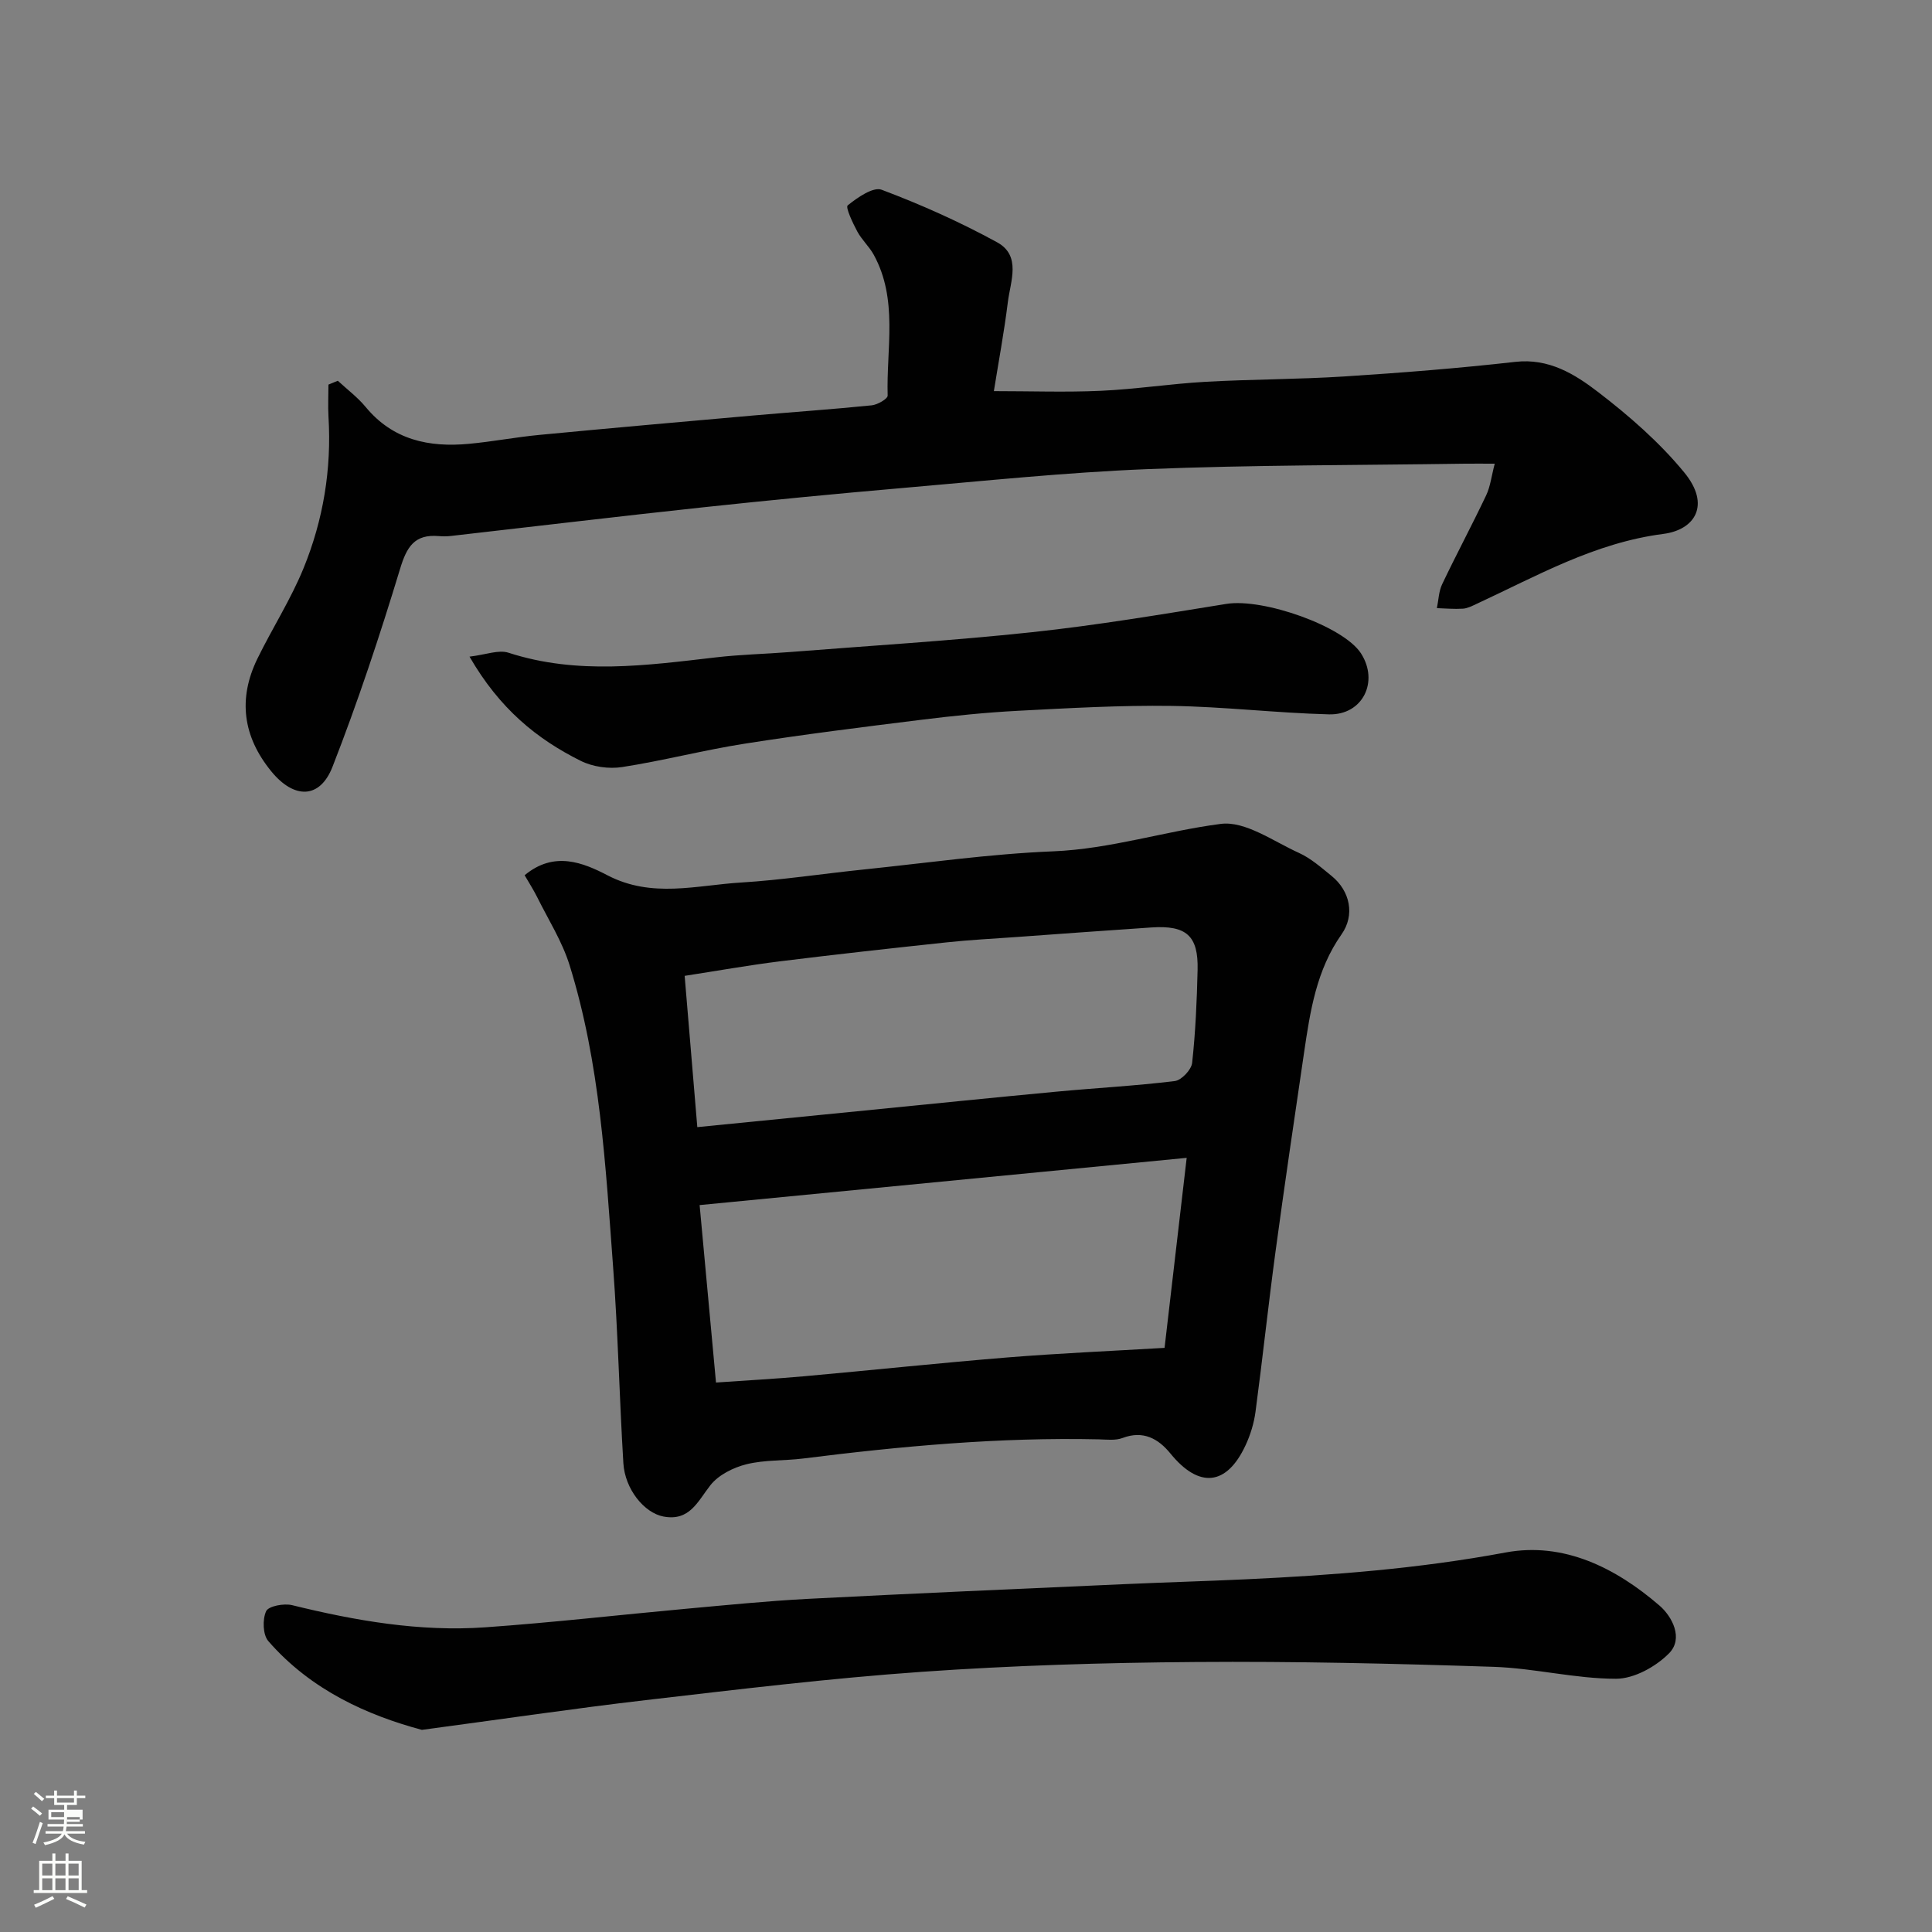 <svg enable-background="new 0 0 400 400" viewBox="0 0 400 400" xmlns="http://www.w3.org/2000/svg"><rect x="0" y="0" width="400" height="400" fill="#808080" stroke="none"/><path d="m6.44 374.46.42-.45c.65.47 1.27.95 1.85 1.44l-.45.49c-.65-.56-1.25-1.06-1.82-1.48m.93 7.33-.63-.26c.55-1.36 1.05-2.8 1.52-4.33.19.1.38.19.59.27-.46 1.29-.95 2.73-1.48 4.32m-.38-10.38.44-.42c.43.34 1.01.82 1.74 1.44l-.49.49c-.53-.51-1.09-1.01-1.69-1.51m2.5.35h1.72v-1.04h.59v1.04h3.52v-1.04h.59v1.04h1.75v.53h-1.75v1.42h-2.03v.97h3.22v2.03h-3.24c0 .35-.01.66-.03.93h3.32v.53h-3.37c-.03.27-.08.58-.15.94h3.96v.53h-3.71c.67.92 1.93 1.48 3.79 1.68-.13.24-.23.44-.29.59-2.13-.38-3.48-1.08-4.04-2.12-.43.97-1.77 1.72-4.03 2.23-.09-.19-.2-.37-.33-.55 2.1-.42 3.37-1.03 3.81-1.83h-3.36v-.53h3.58c.08-.29.13-.61.16-.94h-3.33v-.53h3.39c.02-.27.04-.58.04-.93h-3.23v-2.03h3.25v-.97h-2.07v-1.42h-1.73zm1.12 3.44v1h2.65c.01-.3.02-.44.01-.4v-.25-.35zm1.19-2h3.52v-.91h-3.52zm4.71 3h-2.63v.59c0 .15-.01.28-.01.4h2.64v-1.99z" fill="#fbfcfa"/><path d="m13.56 383.74h.63v1.52h2.72v6.07h1.13v.6h-11.06v-.6h1.13v-6.07h2.73v-1.52h.63v1.52h2.1v-1.52zm-2.69 8.83.38.56c-1.24.63-2.53 1.25-3.85 1.85-.1-.21-.21-.42-.34-.63 1.36-.55 2.63-1.15 3.81-1.78m-2.13-4.27h2.1v-2.45h-2.1zm0 3.04h2.1v-2.46h-2.1zm2.72-3.04h2.1v-2.45h-2.1zm0 3.04h2.1v-2.46h-2.1zm6.07 3.6c-1.41-.71-2.7-1.3-3.86-1.78l.35-.56c1.45.62 2.75 1.19 3.88 1.72zm-1.25-9.09h-2.1v2.45h2.1zm-2.09 5.49h2.1v-2.46h-2.1z" fill="#fbfcfa"/><g fill="#010101"><path d="m108.62 181.21c6.1-5.09 12.11-2.61 17.17.02 9.19 4.78 18.41 2.05 27.6 1.49 8.5-.52 16.95-1.83 25.43-2.7 13.06-1.35 26.1-3.23 39.2-3.76 11.92-.49 23.14-4.18 34.71-5.68 5.07-.66 10.89 3.6 16.19 6 2.48 1.12 4.63 3.04 6.78 4.78 3.82 3.1 4.87 8.09 2.05 12.09-5.2 7.38-6.49 15.88-7.75 24.43-2.02 13.75-4.06 27.49-5.92 41.26-1.49 11.03-2.67 22.11-4.14 33.15-.32 2.37-1.05 4.78-2.07 6.96-3.92 8.41-9.64 8.93-15.54 1.69-2.51-3.08-5.63-4.84-9.92-3.22-1.48.56-3.29.32-4.94.28-20.51-.46-40.87 1.41-61.19 3.97-3.91.49-7.96.25-11.74 1.19-2.72.68-5.79 2.21-7.46 4.34-2.65 3.38-4.3 7.5-9.72 6.48-3.98-.75-7.98-5.66-8.3-11.06-.82-13.52-1.11-27.07-2.12-40.57-1.57-21.04-2.69-42.21-9.02-62.54-1.53-4.9-4.38-9.39-6.69-14.04-.78-1.57-1.73-3.04-2.61-4.56zm39.62 105.03c6.45-.45 12.36-.77 18.25-1.3 14.05-1.26 28.08-2.76 42.14-3.9 10.64-.86 21.31-1.32 32.48-1.98 1.5-12.84 2.94-25.23 4.58-39.34-34.56 3.35-67.6 6.56-100.84 9.78 1.19 12.85 2.26 24.42 3.39 36.74zm-3.87-52.88c11.85-1.17 23.27-2.31 34.69-3.44 13.21-1.31 26.42-2.66 39.64-3.9 8.18-.77 16.39-1.2 24.53-2.2 1.38-.17 3.44-2.34 3.59-3.77.7-6.38.98-12.83 1.13-19.25.17-7.07-2.32-9.27-9.58-8.78-9.35.62-18.7 1.32-28.05 1.99-4.76.34-9.53.58-14.27 1.09-11.56 1.23-23.11 2.51-34.64 3.94-6.42.8-12.8 1.94-19.66 3 .89 10.52 1.72 20.46 2.62 31.32z"/><path d="m69.94 78.83c1.95 1.81 4.12 3.43 5.79 5.46 5.65 6.82 13.11 8.37 21.35 7.6 4.89-.45 9.73-1.39 14.61-1.85 14.73-1.41 29.46-2.71 44.2-4.01 8.19-.72 16.4-1.28 24.58-2.11 1.21-.12 3.33-1.35 3.31-2.02-.29-9.79 2.21-19.91-2.9-29.19-.94-1.7-2.48-3.08-3.39-4.79-.94-1.76-2.48-5-1.98-5.4 2.01-1.62 5.27-3.9 7.04-3.23 8.18 3.08 16.23 6.68 23.9 10.88 5.05 2.77 2.74 8.1 2.21 12.41-.78 6.28-1.95 12.51-2.89 18.4 7.76 0 14.98.26 22.17-.07 7.22-.33 14.4-1.45 21.61-1.86 9.59-.54 19.21-.5 28.79-1.11 11.81-.76 23.63-1.69 35.39-3.02 6.94-.79 12.29 2.53 17.12 6.23 6.44 4.94 12.72 10.41 17.85 16.66 5.58 6.78 2.16 11.9-4.32 12.73-14.22 1.83-26.21 8.72-38.76 14.53-.88.41-1.81.89-2.74.95-1.79.11-3.59-.05-5.39-.11.35-1.66.38-3.46 1.09-4.95 2.94-6.18 6.18-12.22 9.11-18.4.87-1.82 1.09-3.95 1.78-6.56-2.57 0-4.37-.02-6.17 0-21.93.33-43.88.25-65.79 1.13-16.93.68-33.82 2.45-50.71 3.91-13.74 1.19-27.48 2.52-41.2 3.99-17.44 1.87-34.86 3.96-52.29 5.94-.82.09-1.67.09-2.5.02-4.98-.42-6.6 2.21-7.98 6.79-4.19 13.81-8.74 27.54-13.99 40.98-2.62 6.71-7.98 6.7-12.69.92-5.85-7.17-6.92-14.99-2.85-23.32 3.08-6.3 6.92-12.28 9.56-18.75 4.06-9.96 5.81-20.47 5.15-31.31-.13-2.22-.01-4.44-.01-6.67.65-.26 1.29-.53 1.94-.8z"/><path d="m87.35 358.15c-11.01-2.95-22.87-8.1-31.8-18.38-1.14-1.32-1.23-4.49-.45-6.19.48-1.06 3.69-1.66 5.37-1.25 13.15 3.23 26.42 5.54 39.97 4.59 13.92-.98 27.79-2.58 41.69-3.85 8.36-.76 16.71-1.6 25.09-2.04 21.78-1.13 43.58-2.06 65.37-3.04 8.43-.38 16.86-.62 25.29-1.01 18.04-.84 35.96-2.22 53.81-5.55 12.04-2.25 22.81 3.16 31.88 10.98 2.66 2.29 5.01 6.83 1.99 9.89-2.73 2.77-7.25 5.27-10.98 5.27-8.45 0-16.88-2.19-25.35-2.47-20.58-.68-41.18-1.16-61.76-1-18.86.14-37.75.71-56.57 2.03-19.14 1.34-38.21 3.66-57.28 5.87-14.78 1.72-29.5 3.91-46.27 6.15z"/><path d="m97.21 135.95c3.4-.4 6.02-1.48 8.07-.81 14.27 4.63 28.59 2.62 42.95.96 5.07-.59 10.19-.7 15.28-1.1 16.72-1.32 33.48-2.33 50.16-4.11 13.47-1.44 26.86-3.7 40.24-5.86 7.63-1.23 24.26 4.63 27.87 10.25 3.76 5.85.35 12.8-6.63 12.62-10.87-.28-21.72-1.59-32.59-1.75-10.58-.15-21.19.46-31.77 1.01-6.71.35-13.42 1.04-20.1 1.87-12.17 1.51-24.34 3.03-36.45 4.93-8.52 1.33-16.9 3.53-25.42 4.85-2.75.43-6.09-.04-8.58-1.28-9.08-4.52-16.79-10.77-23.03-21.58z"/></g></svg>
